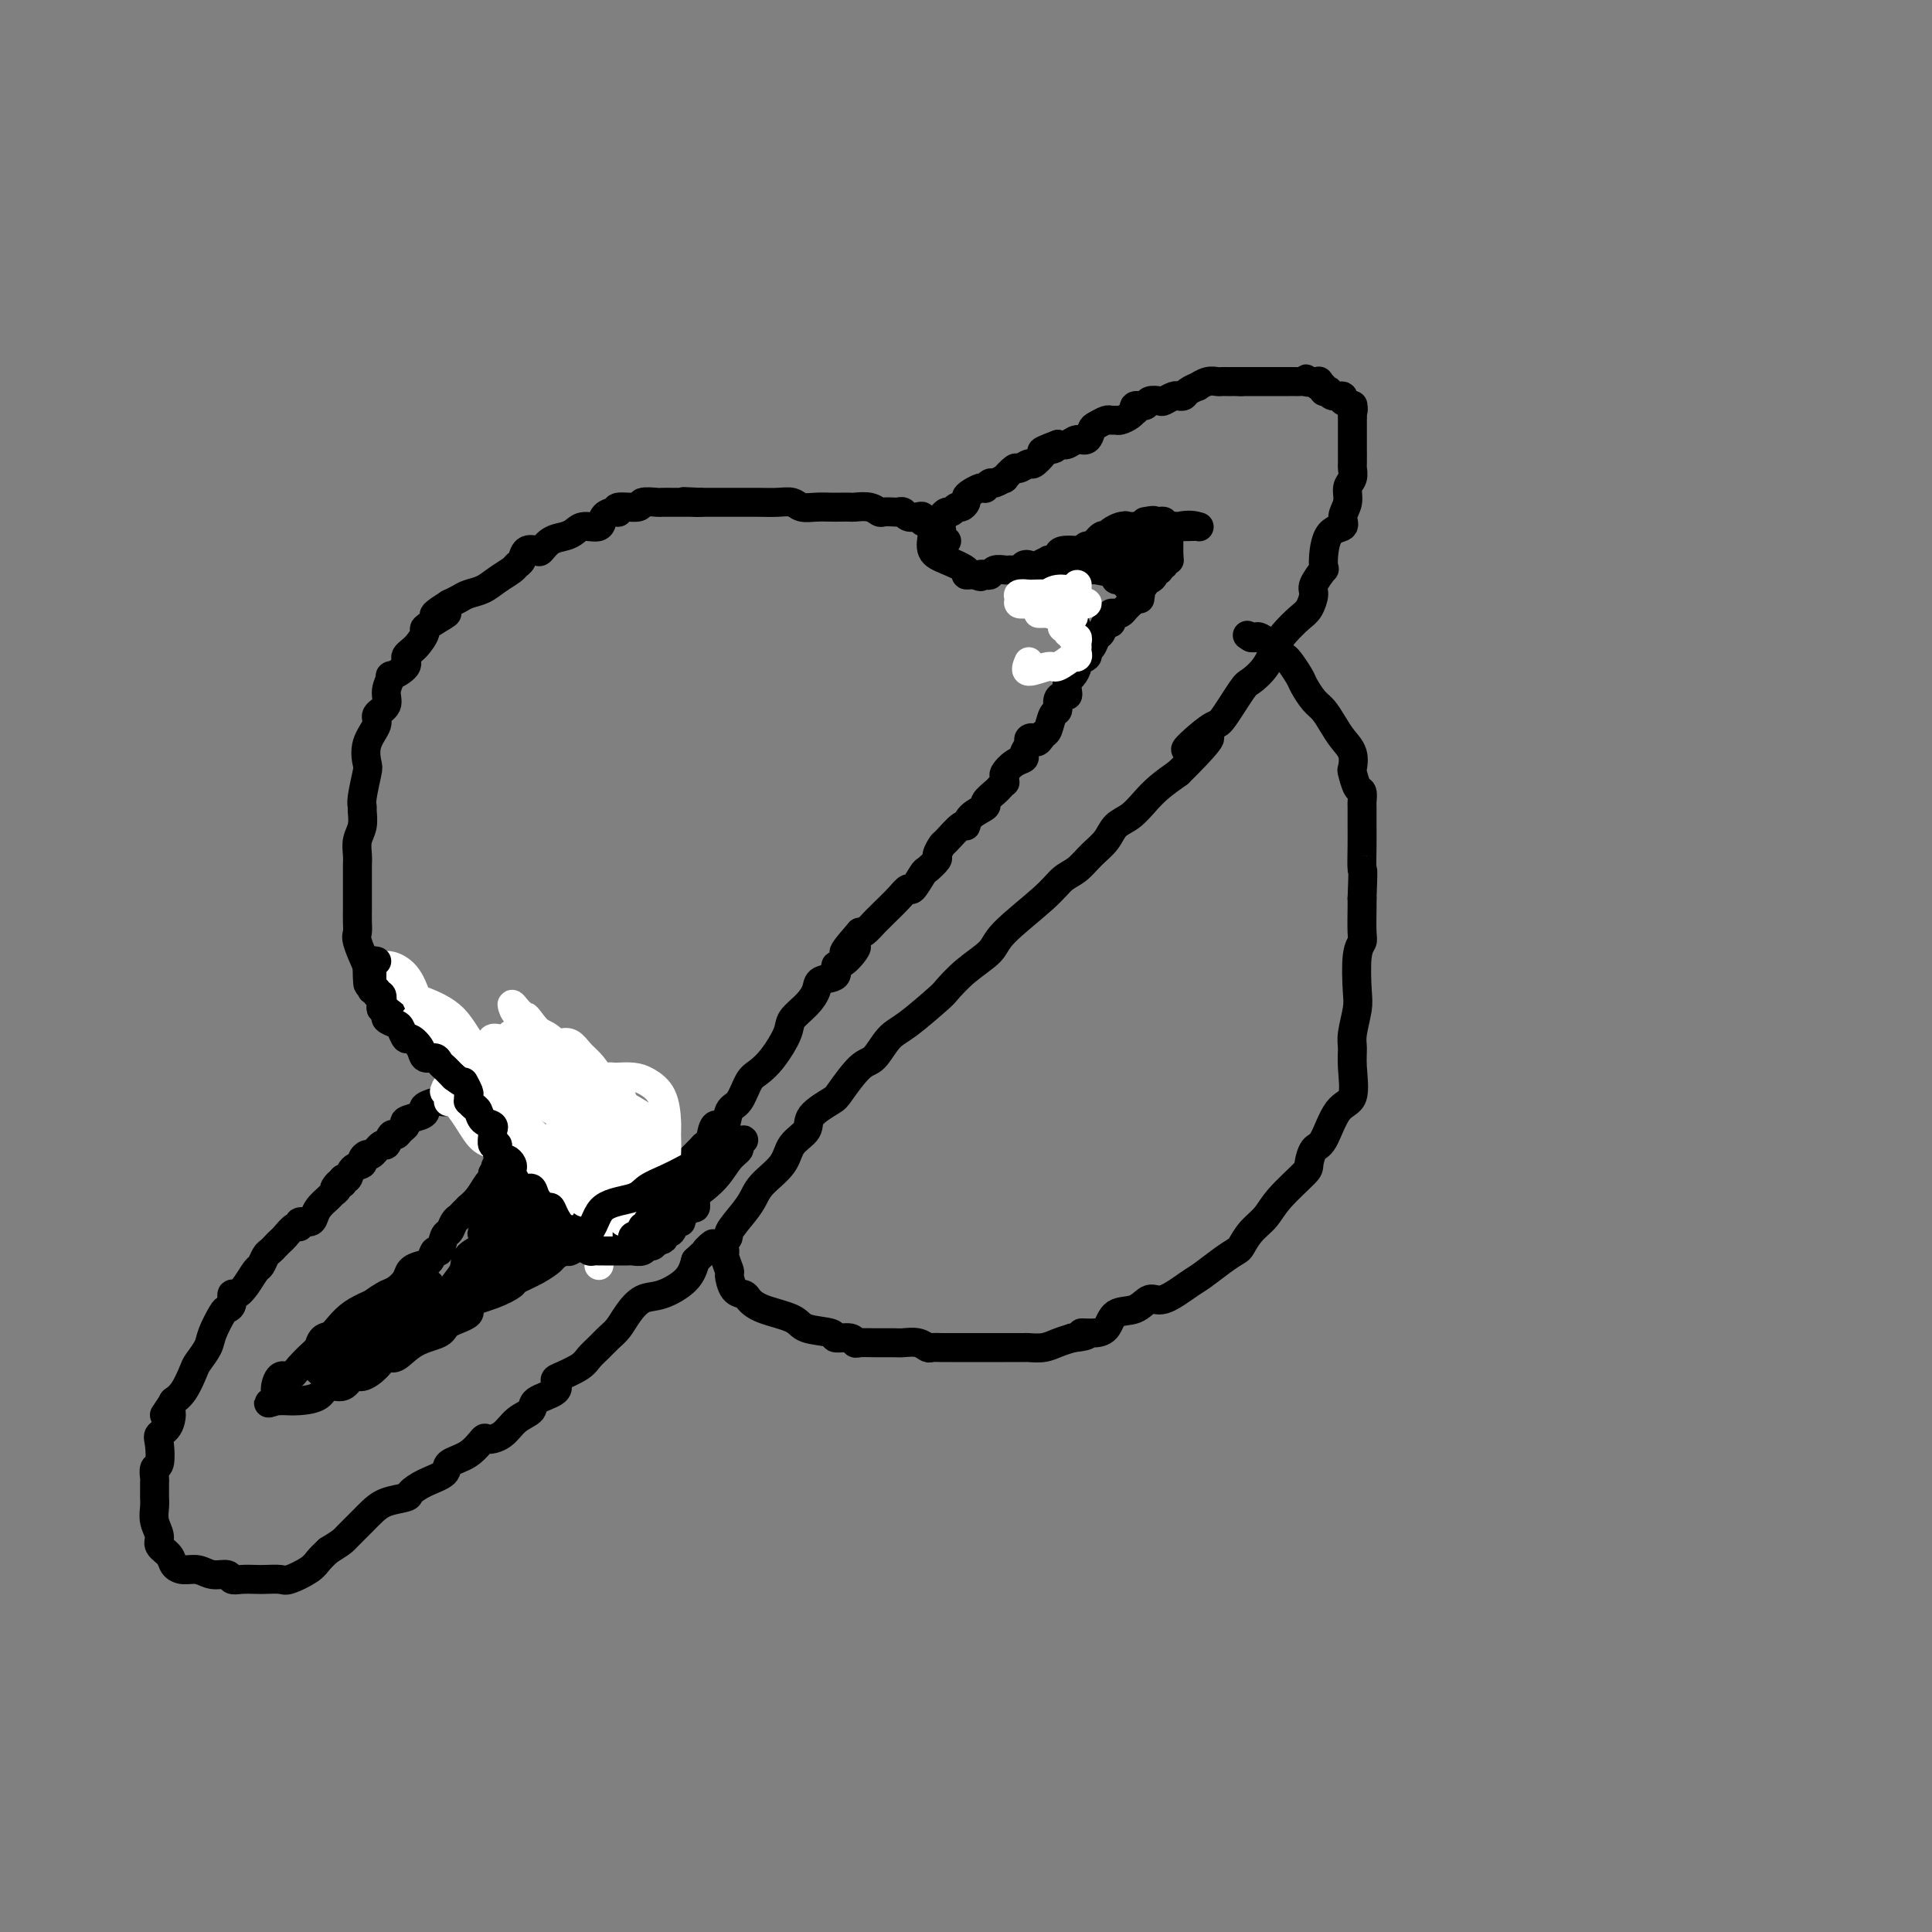<svg viewBox='0 0 400 400' version='1.1' xmlns='http://www.w3.org/2000/svg' xmlns:xlink='http://www.w3.org/1999/xlink'><rect x="0" y="0" width="400" height="400" fill="#808080" stroke="none"/><g fill='none' stroke='#000000' stroke-width='6' stroke-linecap='round' stroke-linejoin='round'><path d='M196,112c-0.439,-0.331 -0.878,-0.662 -1,-1c-0.122,-0.338 0.073,-0.683 0,-1c-0.073,-0.317 -0.414,-0.607 -1,-1c-0.586,-0.393 -1.418,-0.889 -2,-1c-0.582,-0.111 -0.915,0.163 -1,0c-0.085,-0.163 0.079,-0.762 0,-1c-0.079,-0.238 -0.401,-0.116 -1,0c-0.599,0.116 -1.474,0.227 -2,0c-0.526,-0.227 -0.704,-0.792 -1,-1c-0.296,-0.208 -0.711,-0.060 -1,0c-0.289,0.060 -0.452,0.030 -1,0c-0.548,-0.030 -1.480,-0.061 -2,0c-0.520,0.061 -0.629,0.212 -1,0c-0.371,-0.212 -1.005,-0.789 -2,-1c-0.995,-0.211 -2.352,-0.057 -3,0c-0.648,0.057 -0.586,0.016 -1,0c-0.414,-0.016 -1.303,-0.008 -2,0c-0.697,0.008 -1.200,0.016 -2,0c-0.800,-0.016 -1.897,-0.057 -3,0c-1.103,0.057 -2.214,0.211 -3,0c-0.786,-0.211 -1.248,-0.789 -2,-1c-0.752,-0.211 -1.795,-0.057 -3,0c-1.205,0.057 -2.571,0.015 -4,0c-1.429,-0.015 -2.919,-0.004 -4,0c-1.081,0.004 -1.753,0.001 -3,0c-1.247,-0.001 -3.071,-0.000 -4,0c-0.929,0.000 -0.965,0.000 -1,0'/><path d='M145,104c-6.362,-0.309 -2.267,-0.083 -1,0c1.267,0.083 -0.295,0.022 -1,0c-0.705,-0.022 -0.554,-0.006 -1,0c-0.446,0.006 -1.490,0.000 -2,0c-0.510,-0.000 -0.486,0.004 -1,0c-0.514,-0.004 -1.564,-0.016 -2,0c-0.436,0.016 -0.256,0.061 -1,0c-0.744,-0.061 -2.411,-0.227 -3,0c-0.589,0.227 -0.098,0.847 -1,1c-0.902,0.153 -3.195,-0.162 -4,0c-0.805,0.162 -0.120,0.799 0,1c0.120,0.201 -0.324,-0.034 -1,0c-0.676,0.034 -1.584,0.338 -2,1c-0.416,0.662 -0.342,1.682 -1,2c-0.658,0.318 -2.050,-0.065 -3,0c-0.950,0.065 -1.458,0.578 -2,1c-0.542,0.422 -1.119,0.752 -2,1c-0.881,0.248 -2.067,0.413 -3,1c-0.933,0.587 -1.612,1.596 -2,2c-0.388,0.404 -0.483,0.201 -1,0c-0.517,-0.201 -1.454,-0.402 -2,0c-0.546,0.402 -0.701,1.407 -1,2c-0.299,0.593 -0.741,0.775 -1,1c-0.259,0.225 -0.334,0.494 -1,1c-0.666,0.506 -1.921,1.249 -3,2c-1.079,0.751 -1.980,1.511 -3,2c-1.020,0.489 -2.159,0.709 -3,1c-0.841,0.291 -1.383,0.655 -2,1c-0.617,0.345 -1.308,0.673 -2,1'/><path d='M93,125c-5.631,3.517 -2.208,2.311 -1,2c1.208,-0.311 0.200,0.273 -1,1c-1.200,0.727 -2.591,1.598 -3,2c-0.409,0.402 0.166,0.337 0,1c-0.166,0.663 -1.073,2.056 -2,3c-0.927,0.944 -1.875,1.439 -2,2c-0.125,0.561 0.571,1.190 0,2c-0.571,0.810 -2.410,1.803 -3,2c-0.590,0.197 0.068,-0.402 0,0c-0.068,0.402 -0.863,1.804 -1,3c-0.137,1.196 0.383,2.188 0,3c-0.383,0.812 -1.671,1.446 -2,2c-0.329,0.554 0.300,1.027 0,2c-0.300,0.973 -1.530,2.446 -2,4c-0.470,1.554 -0.179,3.188 0,4c0.179,0.812 0.245,0.801 0,2c-0.245,1.199 -0.801,3.608 -1,5c-0.199,1.392 -0.039,1.766 0,2c0.039,0.234 -0.042,0.329 0,1c0.042,0.671 0.207,1.919 0,3c-0.207,1.081 -0.788,1.993 -1,3c-0.212,1.007 -0.057,2.107 0,3c0.057,0.893 0.015,1.579 0,2c-0.015,0.421 -0.004,0.578 0,1c0.004,0.422 0.002,1.111 0,2c-0.002,0.889 -0.002,1.979 0,3c0.002,1.021 0.006,1.972 0,3c-0.006,1.028 -0.022,2.131 0,3c0.022,0.869 0.083,1.503 0,2c-0.083,0.497 -0.309,0.856 0,2c0.309,1.144 1.155,3.072 2,5'/><path d='M76,200c0.114,7.246 0.397,2.361 1,1c0.603,-1.361 1.524,0.801 2,2c0.476,1.199 0.508,1.434 1,2c0.492,0.566 1.446,1.462 2,2c0.554,0.538 0.708,0.717 1,1c0.292,0.283 0.722,0.668 1,1c0.278,0.332 0.403,0.610 1,1c0.597,0.390 1.664,0.891 2,1c0.336,0.109 -0.061,-0.174 0,0c0.061,0.174 0.580,0.804 1,1c0.420,0.196 0.740,-0.040 1,0c0.260,0.040 0.460,0.358 1,1c0.540,0.642 1.421,1.607 2,2c0.579,0.393 0.856,0.214 1,0c0.144,-0.214 0.156,-0.462 1,0c0.844,0.462 2.521,1.634 3,2c0.479,0.366 -0.241,-0.075 0,0c0.241,0.075 1.441,0.664 2,1c0.559,0.336 0.476,0.419 1,1c0.524,0.581 1.656,1.661 2,2c0.344,0.339 -0.100,-0.063 0,0c0.100,0.063 0.743,0.589 1,1c0.257,0.411 0.129,0.705 0,1'/><path d='M103,223c3.940,3.560 0.292,0.958 -1,0c-1.292,-0.958 -0.226,-0.274 0,0c0.226,0.274 -0.387,0.137 -1,0'/><path d='M101,223c-0.466,0.016 -0.632,0.057 -1,0c-0.368,-0.057 -0.938,-0.212 -1,0c-0.062,0.212 0.383,0.792 0,1c-0.383,0.208 -1.594,0.043 -2,0c-0.406,-0.043 -0.007,0.035 0,0c0.007,-0.035 -0.377,-0.182 -1,0c-0.623,0.182 -1.485,0.693 -2,1c-0.515,0.307 -0.684,0.411 -1,1c-0.316,0.589 -0.779,1.663 -1,2c-0.221,0.337 -0.200,-0.065 -1,0c-0.800,0.065 -2.420,0.595 -3,1c-0.580,0.405 -0.120,0.686 0,1c0.120,0.314 -0.100,0.663 -1,1c-0.900,0.337 -2.479,0.663 -3,1c-0.521,0.337 0.015,0.687 0,1c-0.015,0.313 -0.580,0.590 -1,1c-0.420,0.410 -0.694,0.955 -1,1c-0.306,0.045 -0.645,-0.409 -1,0c-0.355,0.409 -0.726,1.682 -1,2c-0.274,0.318 -0.450,-0.318 -1,0c-0.550,0.318 -1.475,1.589 -2,2c-0.525,0.411 -0.651,-0.040 -1,0c-0.349,0.040 -0.920,0.570 -1,1c-0.080,0.430 0.332,0.759 0,1c-0.332,0.241 -1.409,0.395 -2,1c-0.591,0.605 -0.698,1.663 -1,2c-0.302,0.337 -0.801,-0.047 -1,0c-0.199,0.047 -0.100,0.523 0,1'/><path d='M71,245c-2.870,2.428 -1.546,0.499 -1,0c0.546,-0.499 0.315,0.433 0,1c-0.315,0.567 -0.713,0.769 -1,1c-0.287,0.231 -0.463,0.492 -1,1c-0.537,0.508 -1.436,1.265 -2,2c-0.564,0.735 -0.794,1.449 -1,2c-0.206,0.551 -0.388,0.939 -1,1c-0.612,0.061 -1.656,-0.205 -2,0c-0.344,0.205 0.010,0.881 0,1c-0.010,0.119 -0.384,-0.319 -1,0c-0.616,0.319 -1.474,1.394 -2,2c-0.526,0.606 -0.718,0.744 -1,1c-0.282,0.256 -0.652,0.630 -1,1c-0.348,0.370 -0.673,0.735 -1,1c-0.327,0.265 -0.654,0.429 -1,1c-0.346,0.571 -0.709,1.549 -1,2c-0.291,0.451 -0.508,0.376 -1,1c-0.492,0.624 -1.260,1.947 -2,3c-0.740,1.053 -1.454,1.838 -2,2c-0.546,0.162 -0.924,-0.298 -1,0c-0.076,0.298 0.149,1.352 0,2c-0.149,0.648 -0.674,0.888 -1,1c-0.326,0.112 -0.454,0.097 -1,1c-0.546,0.903 -1.511,2.724 -2,4c-0.489,1.276 -0.503,2.006 -1,3c-0.497,0.994 -1.479,2.253 -2,3c-0.521,0.747 -0.583,0.984 -1,2c-0.417,1.016 -1.189,2.812 -2,4c-0.811,1.188 -1.660,1.768 -2,2c-0.340,0.232 -0.170,0.116 0,0'/><path d='M36,290c-3.198,4.940 -1.693,2.291 -1,2c0.693,-0.291 0.574,1.777 0,3c-0.574,1.223 -1.604,1.603 -2,2c-0.396,0.397 -0.159,0.812 0,2c0.159,1.188 0.239,3.148 0,4c-0.239,0.852 -0.796,0.595 -1,1c-0.204,0.405 -0.054,1.473 0,2c0.054,0.527 0.013,0.514 0,1c-0.013,0.486 0.001,1.471 0,2c-0.001,0.529 -0.016,0.603 0,1c0.016,0.397 0.064,1.117 0,2c-0.064,0.883 -0.239,1.928 0,3c0.239,1.072 0.892,2.172 1,3c0.108,0.828 -0.330,1.384 0,2c0.330,0.616 1.428,1.294 2,2c0.572,0.706 0.619,1.442 1,2c0.381,0.558 1.096,0.938 2,1c0.904,0.062 1.998,-0.194 3,0c1.002,0.194 1.910,0.836 3,1c1.090,0.164 2.360,-0.152 3,0c0.640,0.152 0.651,0.772 1,1c0.349,0.228 1.036,0.063 2,0c0.964,-0.063 2.205,-0.023 3,0c0.795,0.023 1.143,0.028 2,0c0.857,-0.028 2.221,-0.090 3,0c0.779,0.090 0.972,0.334 2,0c1.028,-0.334 2.892,-1.244 4,-2c1.108,-0.756 1.459,-1.359 2,-2c0.541,-0.641 1.270,-1.321 2,-2'/><path d='M68,321c2.196,-1.350 2.685,-1.727 3,-2c0.315,-0.273 0.456,-0.444 1,-1c0.544,-0.556 1.491,-1.497 2,-2c0.509,-0.503 0.579,-0.568 1,-1c0.421,-0.432 1.192,-1.232 2,-2c0.808,-0.768 1.653,-1.504 3,-2c1.347,-0.496 3.195,-0.752 4,-1c0.805,-0.248 0.568,-0.488 1,-1c0.432,-0.512 1.535,-1.297 3,-2c1.465,-0.703 3.294,-1.323 4,-2c0.706,-0.677 0.289,-1.412 1,-2c0.711,-0.588 2.549,-1.029 4,-2c1.451,-0.971 2.516,-2.473 3,-3c0.484,-0.527 0.389,-0.081 1,0c0.611,0.081 1.930,-0.205 3,-1c1.070,-0.795 1.891,-2.101 3,-3c1.109,-0.899 2.508,-1.392 3,-2c0.492,-0.608 0.079,-1.332 1,-2c0.921,-0.668 3.177,-1.281 4,-2c0.823,-0.719 0.212,-1.543 0,-2c-0.212,-0.457 -0.027,-0.545 1,-1c1.027,-0.455 2.894,-1.276 4,-2c1.106,-0.724 1.450,-1.351 2,-2c0.550,-0.649 1.305,-1.319 2,-2c0.695,-0.681 1.332,-1.371 2,-2c0.668,-0.629 1.369,-1.196 2,-2c0.631,-0.804 1.191,-1.845 2,-3c0.809,-1.155 1.866,-2.423 3,-3c1.134,-0.577 2.344,-0.463 4,-1c1.656,-0.537 3.759,-1.725 5,-3c1.241,-1.275 1.621,-2.638 2,-4'/><path d='M144,261c6.403,-5.919 2.412,-2.716 2,-2c-0.412,0.716 2.755,-1.056 4,-2c1.245,-0.944 0.568,-1.060 1,-2c0.432,-0.940 1.973,-2.706 3,-4c1.027,-1.294 1.540,-2.117 2,-3c0.460,-0.883 0.866,-1.824 2,-3c1.134,-1.176 2.997,-2.585 4,-4c1.003,-1.415 1.145,-2.837 2,-4c0.855,-1.163 2.424,-2.067 3,-3c0.576,-0.933 0.160,-1.896 1,-3c0.840,-1.104 2.938,-2.347 4,-3c1.062,-0.653 1.089,-0.714 2,-2c0.911,-1.286 2.707,-3.798 4,-5c1.293,-1.202 2.085,-1.093 3,-2c0.915,-0.907 1.954,-2.829 3,-4c1.046,-1.171 2.098,-1.591 4,-3c1.902,-1.409 4.654,-3.808 6,-5c1.346,-1.192 1.288,-1.175 2,-2c0.712,-0.825 2.196,-2.490 4,-4c1.804,-1.510 3.928,-2.865 5,-4c1.072,-1.135 1.091,-2.050 3,-4c1.909,-1.950 5.709,-4.934 8,-7c2.291,-2.066 3.074,-3.215 4,-4c0.926,-0.785 1.994,-1.207 3,-2c1.006,-0.793 1.949,-1.959 3,-3c1.051,-1.041 2.209,-1.959 3,-3c0.791,-1.041 1.215,-2.207 2,-3c0.785,-0.793 1.932,-1.212 3,-2c1.068,-0.788 2.057,-1.943 3,-3c0.943,-1.057 1.841,-2.016 3,-3c1.159,-0.984 2.580,-1.992 4,-3'/><path d='M244,160c12.000,-11.882 4.001,-6.085 2,-5c-2.001,1.085 1.995,-2.540 4,-4c2.005,-1.460 2.018,-0.754 3,-2c0.982,-1.246 2.934,-4.444 4,-6c1.066,-1.556 1.248,-1.471 2,-2c0.752,-0.529 2.075,-1.674 3,-3c0.925,-1.326 1.454,-2.835 2,-4c0.546,-1.165 1.111,-1.987 2,-3c0.889,-1.013 2.102,-2.217 3,-3c0.898,-0.783 1.480,-1.147 2,-2c0.520,-0.853 0.977,-2.197 1,-3c0.023,-0.803 -0.389,-1.065 0,-2c0.389,-0.935 1.577,-2.543 2,-3c0.423,-0.457 0.079,0.237 0,-1c-0.079,-1.237 0.107,-4.404 1,-6c0.893,-1.596 2.492,-1.620 3,-2c0.508,-0.380 -0.074,-1.114 0,-2c0.074,-0.886 0.804,-1.923 1,-3c0.196,-1.077 -0.144,-2.194 0,-3c0.144,-0.806 0.771,-1.301 1,-2c0.229,-0.699 0.061,-1.602 0,-2c-0.061,-0.398 -0.016,-0.289 0,-1c0.016,-0.711 0.004,-2.240 0,-3c-0.004,-0.760 -0.001,-0.749 0,-1c0.001,-0.251 0.000,-0.763 0,-1c-0.000,-0.237 -0.000,-0.197 0,-1c0.000,-0.803 0.000,-2.447 0,-3c-0.000,-0.553 -0.000,-0.015 0,0c0.000,0.015 0.000,-0.492 0,-1'/><path d='M280,86c0.275,-3.736 -0.038,-1.574 0,-1c0.038,0.574 0.427,-0.438 0,-1c-0.427,-0.562 -1.668,-0.673 -2,-1c-0.332,-0.327 0.247,-0.871 0,-1c-0.247,-0.129 -1.319,0.158 -2,0c-0.681,-0.158 -0.971,-0.759 -1,-1c-0.029,-0.241 0.202,-0.121 0,0c-0.202,0.121 -0.838,0.243 -1,0c-0.162,-0.243 0.150,-0.850 0,-1c-0.150,-0.150 -0.761,0.156 -1,0c-0.239,-0.156 -0.105,-0.774 0,-1c0.105,-0.226 0.182,-0.061 0,0c-0.182,0.061 -0.623,0.017 -1,0c-0.377,-0.017 -0.688,-0.009 -1,0'/><path d='M271,79c-1.344,-1.083 -0.205,-0.290 0,0c0.205,0.290 -0.523,0.078 -1,0c-0.477,-0.078 -0.701,-0.021 -1,0c-0.299,0.021 -0.672,0.006 -1,0c-0.328,-0.006 -0.612,-0.001 -1,0c-0.388,0.001 -0.882,0.000 -1,0c-0.118,-0.000 0.138,-0.000 0,0c-0.138,0.000 -0.669,0.000 -1,0c-0.331,-0.000 -0.460,-0.000 -1,0c-0.540,0.000 -1.490,0.000 -2,0c-0.510,-0.000 -0.580,-0.000 -1,0c-0.420,0.000 -1.190,0.000 -2,0c-0.810,-0.000 -1.660,-0.000 -2,0c-0.340,0.000 -0.170,0.000 0,0'/><path d='M257,79c-2.344,0.000 -1.205,0.000 -1,0c0.205,-0.000 -0.525,-0.001 -1,0c-0.475,0.001 -0.696,0.004 -1,0c-0.304,-0.004 -0.693,-0.016 -1,0c-0.307,0.016 -0.534,0.060 -1,0c-0.466,-0.060 -1.171,-0.222 -2,0c-0.829,0.222 -1.781,0.830 -2,1c-0.219,0.170 0.296,-0.098 0,0c-0.296,0.098 -1.402,0.561 -2,1c-0.598,0.439 -0.689,0.853 -1,1c-0.311,0.147 -0.842,0.026 -1,0c-0.158,-0.026 0.056,0.045 0,0c-0.056,-0.045 -0.381,-0.204 -1,0c-0.619,0.204 -1.532,0.772 -2,1c-0.468,0.228 -0.490,0.118 -1,0c-0.510,-0.118 -1.509,-0.243 -2,0c-0.491,0.243 -0.473,0.852 -1,1c-0.527,0.148 -1.598,-0.167 -2,0c-0.402,0.167 -0.135,0.815 0,1c0.135,0.185 0.138,-0.094 0,0c-0.138,0.094 -0.417,0.560 -1,1c-0.583,0.440 -1.469,0.853 -2,1c-0.531,0.147 -0.706,0.027 -1,0c-0.294,-0.027 -0.708,0.039 -1,0c-0.292,-0.039 -0.462,-0.183 -1,0c-0.538,0.183 -1.442,0.694 -2,1c-0.558,0.306 -0.768,0.408 -1,1c-0.232,0.592 -0.485,1.674 -1,2c-0.515,0.326 -1.293,-0.105 -2,0c-0.707,0.105 -1.345,0.744 -2,1c-0.655,0.256 -1.328,0.128 -2,0'/><path d='M219,92c-6.053,2.245 -2.184,1.357 -1,1c1.184,-0.357 -0.317,-0.182 -1,0c-0.683,0.182 -0.549,0.372 -1,1c-0.451,0.628 -1.488,1.693 -2,2c-0.512,0.307 -0.500,-0.143 -1,0c-0.500,0.143 -1.514,0.880 -2,1c-0.486,0.120 -0.445,-0.375 -1,0c-0.555,0.375 -1.708,1.621 -2,2c-0.292,0.379 0.276,-0.108 0,0c-0.276,0.108 -1.397,0.813 -2,1c-0.603,0.187 -0.690,-0.143 -1,0c-0.310,0.143 -0.843,0.759 -1,1c-0.157,0.241 0.064,0.106 0,0c-0.064,-0.106 -0.412,-0.182 -1,0c-0.588,0.182 -1.414,0.622 -2,1c-0.586,0.378 -0.931,0.694 -1,1c-0.069,0.306 0.136,0.603 0,1c-0.136,0.397 -0.615,0.894 -1,1c-0.385,0.106 -0.678,-0.179 -1,0c-0.322,0.179 -0.674,0.821 -1,1c-0.326,0.179 -0.626,-0.106 -1,0c-0.374,0.106 -0.821,0.602 -1,1c-0.179,0.398 -0.089,0.699 0,1'/><path d='M195,108c-3.878,2.411 -1.575,0.437 -1,0c0.575,-0.437 -0.580,0.663 -1,1c-0.420,0.337 -0.105,-0.090 0,0c0.105,0.090 0.001,0.696 0,1c-0.001,0.304 0.100,0.306 0,1c-0.100,0.694 -0.402,2.081 0,3c0.402,0.919 1.508,1.371 3,2c1.492,0.629 3.369,1.437 4,2c0.631,0.563 0.016,0.882 0,1c-0.016,0.118 0.567,0.034 1,0c0.433,-0.034 0.717,-0.017 1,0'/><path d='M202,119c1.572,0.778 1.002,0.223 1,0c-0.002,-0.223 0.563,-0.112 1,0c0.437,0.112 0.747,0.226 1,0c0.253,-0.226 0.448,-0.793 1,-1c0.552,-0.207 1.460,-0.055 2,0c0.540,0.055 0.710,0.012 1,0c0.290,-0.012 0.698,0.007 1,0c0.302,-0.007 0.497,-0.041 1,0c0.503,0.041 1.315,0.155 2,0c0.685,-0.155 1.245,-0.580 2,-1c0.755,-0.420 1.706,-0.834 2,-1c0.294,-0.166 -0.068,-0.083 0,0c0.068,0.083 0.567,0.167 1,0c0.433,-0.167 0.799,-0.585 1,-1c0.201,-0.415 0.238,-0.827 1,-1c0.762,-0.173 2.249,-0.107 3,0c0.751,0.107 0.765,0.254 1,0c0.235,-0.254 0.692,-0.908 1,-1c0.308,-0.092 0.468,0.378 1,0c0.532,-0.378 1.437,-1.604 2,-2c0.563,-0.396 0.786,0.037 1,0c0.214,-0.037 0.421,-0.546 1,-1c0.579,-0.454 1.531,-0.854 2,-1c0.469,-0.146 0.456,-0.039 1,0c0.544,0.039 1.647,0.011 2,0c0.353,-0.011 -0.042,-0.003 0,0c0.042,0.003 0.521,0.002 1,0'/><path d='M236,109c5.437,-1.773 2.030,-1.207 1,-1c-1.030,0.207 0.316,0.054 1,0c0.684,-0.054 0.704,-0.011 1,0c0.296,0.011 0.868,-0.012 1,0c0.132,0.012 -0.175,0.059 0,0c0.175,-0.059 0.831,-0.223 1,0c0.169,0.223 -0.151,0.833 0,1c0.151,0.167 0.773,-0.110 1,0c0.227,0.110 0.061,0.608 0,1c-0.061,0.392 -0.016,0.679 0,1c0.016,0.321 0.004,0.677 0,1c-0.004,0.323 -0.001,0.612 0,1c0.001,0.388 0.000,0.874 0,1c-0.000,0.126 -0.000,-0.107 0,0c0.000,0.107 0.000,0.553 0,1'/><path d='M242,115c0.060,1.167 0.208,1.083 0,1c-0.208,-0.083 -0.774,-0.167 -1,0c-0.226,0.167 -0.113,0.583 0,1'/><path d='M241,117c-0.382,0.248 -0.838,-0.130 -1,0c-0.162,0.130 -0.028,0.770 0,1c0.028,0.230 -0.048,0.052 0,0c0.048,-0.052 0.219,0.024 0,0c-0.219,-0.024 -0.828,-0.147 -1,0c-0.172,0.147 0.094,0.564 0,1c-0.094,0.436 -0.547,0.891 -1,1c-0.453,0.109 -0.905,-0.128 -1,0c-0.095,0.128 0.167,0.622 0,1c-0.167,0.378 -0.763,0.640 -1,1c-0.237,0.360 -0.115,0.818 0,1c0.115,0.182 0.223,0.087 0,0c-0.223,-0.087 -0.778,-0.168 -1,0c-0.222,0.168 -0.111,0.584 0,1'/><path d='M235,124c-0.881,1.034 -0.082,0.119 0,0c0.082,-0.119 -0.553,0.556 -1,1c-0.447,0.444 -0.707,0.655 -1,1c-0.293,0.345 -0.618,0.824 -1,1c-0.382,0.176 -0.821,0.050 -1,0c-0.179,-0.050 -0.100,-0.023 0,0c0.100,0.023 0.220,0.043 0,0c-0.220,-0.043 -0.780,-0.148 -1,0c-0.220,0.148 -0.101,0.549 0,1c0.101,0.451 0.182,0.951 0,1c-0.182,0.049 -0.627,-0.352 -1,0c-0.373,0.352 -0.672,1.456 -1,2c-0.328,0.544 -0.684,0.527 -1,1c-0.316,0.473 -0.592,1.435 -1,2c-0.408,0.565 -0.949,0.733 -1,1c-0.051,0.267 0.389,0.634 0,1c-0.389,0.366 -1.607,0.732 -2,1c-0.393,0.268 0.039,0.440 0,1c-0.039,0.560 -0.549,1.509 -1,2c-0.451,0.491 -0.843,0.526 -1,1c-0.157,0.474 -0.080,1.388 0,2c0.080,0.612 0.162,0.921 0,1c-0.162,0.079 -0.568,-0.074 -1,0c-0.432,0.074 -0.889,0.373 -1,1c-0.111,0.627 0.125,1.580 0,2c-0.125,0.420 -0.611,0.305 -1,1c-0.389,0.695 -0.683,2.198 -1,3c-0.317,0.802 -0.659,0.901 -1,1'/><path d='M216,152c-1.470,2.556 -1.646,1.444 -2,1c-0.354,-0.444 -0.885,-0.222 -1,0c-0.115,0.222 0.186,0.445 0,1c-0.186,0.555 -0.859,1.444 -1,2c-0.141,0.556 0.249,0.780 0,1c-0.249,0.220 -1.138,0.436 -2,1c-0.862,0.564 -1.699,1.475 -2,2c-0.301,0.525 -0.068,0.664 0,1c0.068,0.336 -0.028,0.867 0,1c0.028,0.133 0.182,-0.134 0,0c-0.182,0.134 -0.700,0.668 -1,1c-0.300,0.332 -0.381,0.461 -1,1c-0.619,0.539 -1.774,1.486 -2,2c-0.226,0.514 0.479,0.593 0,1c-0.479,0.407 -2.141,1.140 -3,2c-0.859,0.860 -0.914,1.845 -1,2c-0.086,0.155 -0.203,-0.521 -1,0c-0.797,0.521 -2.273,2.238 -3,3c-0.727,0.762 -0.704,0.569 -1,1c-0.296,0.431 -0.909,1.486 -1,2c-0.091,0.514 0.341,0.486 0,1c-0.341,0.514 -1.455,1.568 -2,2c-0.545,0.432 -0.521,0.242 -1,1c-0.479,0.758 -1.463,2.466 -2,3c-0.537,0.534 -0.629,-0.104 -1,0c-0.371,0.104 -1.020,0.949 -2,2c-0.980,1.051 -2.290,2.306 -3,3c-0.710,0.694 -0.819,0.825 -1,1c-0.181,0.175 -0.433,0.393 -1,1c-0.567,0.607 -1.448,1.602 -2,2c-0.552,0.398 -0.776,0.199 -1,0'/><path d='M178,193c-6.020,6.848 -2.068,3.470 -1,3c1.068,-0.470 -0.746,1.970 -2,3c-1.254,1.030 -1.948,0.649 -2,1c-0.052,0.351 0.539,1.434 0,2c-0.539,0.566 -2.209,0.614 -3,1c-0.791,0.386 -0.704,1.111 -1,2c-0.296,0.889 -0.975,1.944 -2,3c-1.025,1.056 -2.396,2.115 -3,3c-0.604,0.885 -0.441,1.596 -1,3c-0.559,1.404 -1.842,3.501 -3,5c-1.158,1.499 -2.193,2.400 -3,3c-0.807,0.600 -1.386,0.900 -2,2c-0.614,1.100 -1.264,2.999 -2,4c-0.736,1.001 -1.560,1.105 -2,2c-0.440,0.895 -0.498,2.582 -1,3c-0.502,0.418 -1.448,-0.431 -2,0c-0.552,0.431 -0.711,2.143 -1,3c-0.289,0.857 -0.709,0.859 -1,1c-0.291,0.141 -0.452,0.422 -1,1c-0.548,0.578 -1.483,1.455 -2,2c-0.517,0.545 -0.615,0.760 -1,1c-0.385,0.240 -1.057,0.505 -2,1c-0.943,0.495 -2.159,1.218 -3,2c-0.841,0.782 -1.308,1.622 -2,2c-0.692,0.378 -1.608,0.295 -2,1c-0.392,0.705 -0.261,2.198 -1,3c-0.739,0.802 -2.350,0.914 -3,1c-0.650,0.086 -0.339,0.147 -1,1c-0.661,0.853 -2.293,2.499 -3,3c-0.707,0.501 -0.488,-0.143 -1,0c-0.512,0.143 -1.756,1.071 -3,2'/><path d='M121,257c-4.992,3.828 -2.970,1.397 -3,1c-0.030,-0.397 -2.110,1.241 -3,2c-0.890,0.759 -0.588,0.640 -1,1c-0.412,0.360 -1.538,1.199 -3,2c-1.462,0.801 -3.260,1.566 -4,2c-0.740,0.434 -0.423,0.539 -1,1c-0.577,0.461 -2.049,1.279 -4,2c-1.951,0.721 -4.380,1.346 -5,2c-0.620,0.654 0.570,1.336 0,2c-0.570,0.664 -2.901,1.311 -4,2c-1.099,0.689 -0.965,1.419 -2,2c-1.035,0.581 -3.240,1.011 -5,2c-1.760,0.989 -3.077,2.536 -4,3c-0.923,0.464 -1.454,-0.155 -2,0c-0.546,0.155 -1.109,1.083 -2,2c-0.891,0.917 -2.110,1.821 -3,2c-0.890,0.179 -1.452,-0.369 -2,0c-0.548,0.369 -1.082,1.654 -2,2c-0.918,0.346 -2.221,-0.247 -3,0c-0.779,0.247 -1.035,1.334 -2,2c-0.965,0.666 -2.640,0.910 -4,1c-1.360,0.090 -2.405,0.024 -3,0c-0.595,-0.024 -0.742,-0.007 -1,0c-0.258,0.007 -0.629,0.003 -1,0'/><path d='M57,290c-2.776,0.845 -0.715,0.456 0,0c0.715,-0.456 0.083,-0.981 0,-2c-0.083,-1.019 0.383,-2.534 1,-3c0.617,-0.466 1.386,0.117 2,0c0.614,-0.117 1.072,-0.934 2,-2c0.928,-1.066 2.326,-2.383 3,-3c0.674,-0.617 0.625,-0.536 1,-1c0.375,-0.464 1.173,-1.475 2,-2c0.827,-0.525 1.681,-0.564 2,-1c0.319,-0.436 0.101,-1.268 1,-2c0.899,-0.732 2.913,-1.365 4,-2c1.087,-0.635 1.246,-1.273 2,-2c0.754,-0.727 2.103,-1.543 3,-2c0.897,-0.457 1.343,-0.555 2,-1c0.657,-0.445 1.524,-1.238 2,-2c0.476,-0.762 0.561,-1.494 1,-2c0.439,-0.506 1.231,-0.787 2,-1c0.769,-0.213 1.516,-0.356 2,-1c0.484,-0.644 0.707,-1.787 1,-2c0.293,-0.213 0.656,0.504 1,0c0.344,-0.504 0.669,-2.229 1,-3c0.331,-0.771 0.667,-0.589 1,-1c0.333,-0.411 0.662,-1.415 1,-2c0.338,-0.585 0.685,-0.750 1,-1c0.315,-0.250 0.599,-0.585 1,-1c0.401,-0.415 0.920,-0.909 1,-1c0.080,-0.091 -0.280,0.221 0,0c0.280,-0.221 1.199,-0.977 2,-2c0.801,-1.023 1.485,-2.314 2,-3c0.515,-0.686 0.861,-0.767 1,-1c0.139,-0.233 0.069,-0.616 0,-1'/><path d='M102,243c3.045,-3.566 1.657,-1.482 1,-1c-0.657,0.482 -0.582,-0.639 0,-1c0.582,-0.361 1.673,0.039 2,0c0.327,-0.039 -0.109,-0.518 0,-1c0.109,-0.482 0.764,-0.966 1,-1c0.236,-0.034 0.052,0.383 0,0c-0.052,-0.383 0.026,-1.567 0,-2c-0.026,-0.433 -0.157,-0.115 0,0c0.157,0.115 0.602,0.027 1,0c0.398,-0.027 0.750,0.007 1,0c0.250,-0.007 0.397,-0.053 1,0c0.603,0.053 1.662,0.207 2,0c0.338,-0.207 -0.046,-0.773 0,-1c0.046,-0.227 0.523,-0.113 1,0'/><path d='M112,236c1.321,-0.155 1.623,-0.041 2,0c0.377,0.041 0.828,0.011 1,0c0.172,-0.011 0.066,-0.003 0,0c-0.066,0.003 -0.092,0.001 1,0c1.092,-0.001 3.301,-0.001 5,0c1.699,0.001 2.889,0.004 4,0c1.111,-0.004 2.144,-0.016 3,0c0.856,0.016 1.534,0.061 2,0c0.466,-0.061 0.720,-0.228 1,0c0.280,0.228 0.586,0.851 1,1c0.414,0.149 0.936,-0.177 1,0c0.064,0.177 -0.329,0.855 0,1c0.329,0.145 1.380,-0.244 2,0c0.620,0.244 0.810,1.122 1,2'/><path d='M136,240c1.003,0.639 1.012,0.235 1,0c-0.012,-0.235 -0.044,-0.302 0,0c0.044,0.302 0.162,0.973 0,1c-0.162,0.027 -0.606,-0.590 -1,-1c-0.394,-0.410 -0.739,-0.613 -1,-1c-0.261,-0.387 -0.437,-0.957 -1,-2c-0.563,-1.043 -1.512,-2.559 -2,-3c-0.488,-0.441 -0.516,0.192 -1,0c-0.484,-0.192 -1.424,-1.208 -2,-2c-0.576,-0.792 -0.787,-1.358 -1,-2c-0.213,-0.642 -0.429,-1.358 -1,-2c-0.571,-0.642 -1.498,-1.208 -2,-2c-0.502,-0.792 -0.578,-1.810 -1,-2c-0.422,-0.190 -1.191,0.449 -2,0c-0.809,-0.449 -1.660,-1.985 -2,-3c-0.340,-1.015 -0.170,-1.507 0,-2'/><path d='M120,219c-2.636,-3.266 -1.227,-0.932 -1,0c0.227,0.932 -0.727,0.460 -1,0c-0.273,-0.460 0.134,-0.908 0,-1c-0.134,-0.092 -0.811,0.172 -1,0c-0.189,-0.172 0.109,-0.781 0,-1c-0.109,-0.219 -0.624,-0.048 -1,0c-0.376,0.048 -0.613,-0.026 -1,0c-0.387,0.026 -0.925,0.150 -1,0c-0.075,-0.150 0.313,-0.576 0,-1c-0.313,-0.424 -1.327,-0.846 -2,-1c-0.673,-0.154 -1.006,-0.041 -1,0c0.006,0.041 0.351,0.011 0,0c-0.351,-0.011 -1.399,-0.003 -2,0c-0.601,0.003 -0.754,-0.000 -1,0c-0.246,0.000 -0.585,0.005 -1,0c-0.415,-0.005 -0.907,-0.018 -1,0c-0.093,0.018 0.212,0.067 0,0c-0.212,-0.067 -0.942,-0.249 -1,0c-0.058,0.249 0.555,0.928 1,2c0.445,1.072 0.723,2.536 1,4'/><path d='M107,221c1.417,2.112 4.460,4.393 6,6c1.540,1.607 1.579,2.540 2,3c0.421,0.460 1.225,0.447 2,1c0.775,0.553 1.521,1.671 2,2c0.479,0.329 0.691,-0.133 1,0c0.309,0.133 0.715,0.860 1,1c0.285,0.140 0.451,-0.306 1,0c0.549,0.306 1.482,1.364 2,2c0.518,0.636 0.621,0.851 1,1c0.379,0.149 1.035,0.234 1,0c-0.035,-0.234 -0.762,-0.787 -1,-1c-0.238,-0.213 0.011,-0.087 -1,-1c-1.011,-0.913 -3.284,-2.865 -6,-5c-2.716,-2.135 -5.877,-4.453 -8,-6c-2.123,-1.547 -3.208,-2.322 -4,-3c-0.792,-0.678 -1.290,-1.260 -2,-2c-0.710,-0.740 -1.631,-1.640 -2,-2c-0.369,-0.360 -0.184,-0.180 0,0'/><path d='M212,118c-0.119,-0.401 -0.238,-0.802 0,-1c0.238,-0.198 0.834,-0.193 1,0c0.166,0.193 -0.096,0.573 0,1c0.096,0.427 0.552,0.902 1,1c0.448,0.098 0.890,-0.181 1,0c0.110,0.181 -0.110,0.823 0,1c0.110,0.177 0.550,-0.110 1,0c0.450,0.110 0.909,0.617 1,1c0.091,0.383 -0.187,0.640 0,1c0.187,0.360 0.838,0.821 1,1c0.162,0.179 -0.164,0.076 0,0c0.164,-0.076 0.819,-0.126 1,0c0.181,0.126 -0.110,0.428 0,1c0.110,0.572 0.622,1.414 1,2c0.378,0.586 0.623,0.918 1,1c0.377,0.082 0.886,-0.084 1,0c0.114,0.084 -0.165,0.417 0,1c0.165,0.583 0.776,1.414 1,2c0.224,0.586 0.060,0.927 0,1c-0.060,0.073 -0.017,-0.122 0,0c0.017,0.122 0.009,0.561 0,1'/><path d='M223,132c1.833,2.333 0.917,1.167 0,0'/><path d='M148,259c0.877,-0.024 1.753,-0.049 2,0c0.247,0.049 -0.137,0.170 0,1c0.137,0.830 0.795,2.368 1,3c0.205,0.632 -0.045,0.357 0,1c0.045,0.643 0.383,2.202 1,3c0.617,0.798 1.513,0.833 2,1c0.487,0.167 0.566,0.464 1,1c0.434,0.536 1.224,1.310 3,2c1.776,0.690 4.539,1.294 6,2c1.461,0.706 1.621,1.513 3,2c1.379,0.487 3.979,0.652 5,1c1.021,0.348 0.463,0.878 1,1c0.537,0.122 2.168,-0.163 3,0c0.832,0.163 0.865,0.776 1,1c0.135,0.224 0.371,0.059 1,0c0.629,-0.059 1.650,-0.012 3,0c1.350,0.012 3.029,-0.011 4,0c0.971,0.011 1.233,0.055 2,0c0.767,-0.055 2.039,-0.211 3,0c0.961,0.211 1.612,0.789 2,1c0.388,0.211 0.515,0.057 1,0c0.485,-0.057 1.328,-0.015 2,0c0.672,0.015 1.172,0.004 2,0c0.828,-0.004 1.982,-0.000 4,0c2.018,0.000 4.900,-0.003 7,0c2.100,0.003 3.419,0.012 4,0c0.581,-0.012 0.424,-0.044 1,0c0.576,0.044 1.886,0.166 3,0c1.114,-0.166 2.033,-0.619 3,-1c0.967,-0.381 1.984,-0.691 3,-1'/><path d='M222,277c4.862,-0.540 2.517,-0.888 2,-1c-0.517,-0.112 0.795,0.014 2,0c1.205,-0.014 2.301,-0.169 3,-1c0.699,-0.831 0.999,-2.338 2,-3c1.001,-0.662 2.703,-0.480 4,-1c1.297,-0.520 2.188,-1.742 3,-2c0.812,-0.258 1.545,0.449 3,0c1.455,-0.449 3.632,-2.055 5,-3c1.368,-0.945 1.927,-1.229 3,-2c1.073,-0.771 2.661,-2.029 4,-3c1.339,-0.971 2.428,-1.654 3,-2c0.572,-0.346 0.626,-0.355 1,-1c0.374,-0.645 1.066,-1.925 2,-3c0.934,-1.075 2.109,-1.945 3,-3c0.891,-1.055 1.498,-2.295 3,-4c1.502,-1.705 3.899,-3.875 5,-5c1.101,-1.125 0.905,-1.204 1,-2c0.095,-0.796 0.481,-2.309 1,-3c0.519,-0.691 1.173,-0.559 2,-2c0.827,-1.441 1.828,-4.456 3,-6c1.172,-1.544 2.514,-1.617 3,-3c0.486,-1.383 0.116,-4.074 0,-6c-0.116,-1.926 0.020,-3.086 0,-4c-0.020,-0.914 -0.198,-1.583 0,-3c0.198,-1.417 0.771,-3.584 1,-5c0.229,-1.416 0.114,-2.081 0,-4c-0.114,-1.919 -0.227,-5.092 0,-7c0.227,-1.908 0.793,-2.553 1,-3c0.207,-0.447 0.056,-0.697 0,-2c-0.056,-1.303 -0.016,-3.658 0,-5c0.016,-1.342 0.008,-1.671 0,-2'/><path d='M282,186c0.309,-7.446 0.083,-5.563 0,-6c-0.083,-0.437 -0.021,-3.196 0,-5c0.021,-1.804 0.003,-2.652 0,-4c-0.003,-1.348 0.010,-3.195 0,-4c-0.010,-0.805 -0.041,-0.567 0,-1c0.041,-0.433 0.156,-1.536 0,-2c-0.156,-0.464 -0.584,-0.287 -1,-1c-0.416,-0.713 -0.821,-2.315 -1,-3c-0.179,-0.685 -0.131,-0.453 0,-1c0.131,-0.547 0.345,-1.875 0,-3c-0.345,-1.125 -1.248,-2.049 -2,-3c-0.752,-0.951 -1.352,-1.930 -2,-3c-0.648,-1.070 -1.343,-2.231 -2,-3c-0.657,-0.769 -1.275,-1.148 -2,-2c-0.725,-0.852 -1.557,-2.179 -2,-3c-0.443,-0.821 -0.498,-1.136 -1,-2c-0.502,-0.864 -1.451,-2.278 -2,-3c-0.549,-0.722 -0.696,-0.754 -1,-1c-0.304,-0.246 -0.764,-0.707 -1,-1c-0.236,-0.293 -0.249,-0.419 -1,-1c-0.751,-0.581 -2.241,-1.618 -3,-2c-0.759,-0.382 -0.788,-0.109 -1,0c-0.212,0.109 -0.606,0.055 -1,0'/><path d='M259,132c-1.333,-0.833 -0.667,-0.417 0,0'/><path d='M220,118c0.746,-0.000 1.492,-0.001 2,0c0.508,0.001 0.778,0.003 1,0c0.222,-0.003 0.395,-0.011 1,0c0.605,0.011 1.643,0.041 2,0c0.357,-0.041 0.032,-0.151 1,0c0.968,0.151 3.229,0.565 4,1c0.771,0.435 0.053,0.891 0,1c-0.053,0.109 0.559,-0.130 1,0c0.441,0.130 0.711,0.628 1,1c0.289,0.372 0.597,0.619 1,1c0.403,0.381 0.902,0.896 1,1c0.098,0.104 -0.204,-0.203 0,0c0.204,0.203 0.916,0.915 1,1c0.084,0.085 -0.458,-0.458 -1,-1'/><path d='M235,123c0.619,0.732 0.166,0.561 0,0c-0.166,-0.561 -0.044,-1.512 0,-2c0.044,-0.488 0.012,-0.512 0,-1c-0.012,-0.488 -0.004,-1.440 0,-2c0.004,-0.560 0.003,-0.729 0,-1c-0.003,-0.271 -0.006,-0.644 0,-1c0.006,-0.356 0.023,-0.694 0,-1c-0.023,-0.306 -0.087,-0.579 0,-1c0.087,-0.421 0.323,-0.988 2,-2c1.677,-1.012 4.795,-2.467 7,-3c2.205,-0.533 3.498,-0.144 4,0c0.502,0.144 0.214,0.043 0,0c-0.214,-0.043 -0.353,-0.026 -1,0c-0.647,0.026 -1.802,0.062 -3,0c-1.198,-0.062 -2.440,-0.222 -3,0c-0.560,0.222 -0.437,0.828 -1,1c-0.563,0.172 -1.811,-0.088 -3,0c-1.189,0.088 -2.320,0.524 -3,1c-0.680,0.476 -0.909,0.993 -1,1c-0.091,0.007 -0.046,-0.497 0,-1'/><path d='M233,111c-2.320,0.146 -0.622,-0.490 0,-1c0.622,-0.510 0.166,-0.893 0,-1c-0.166,-0.107 -0.042,0.061 0,0c0.042,-0.061 0.001,-0.352 0,0c-0.001,0.352 0.038,1.348 0,2c-0.038,0.652 -0.153,0.959 0,1c0.153,0.041 0.575,-0.185 1,0c0.425,0.185 0.853,0.782 1,1c0.147,0.218 0.011,0.057 0,0c-0.011,-0.057 0.102,-0.011 0,0c-0.102,0.011 -0.420,-0.012 -1,0c-0.580,0.012 -1.423,0.059 -2,0c-0.577,-0.059 -0.887,-0.226 -1,0c-0.113,0.226 -0.030,0.844 0,1c0.030,0.156 0.008,-0.150 0,0c-0.008,0.150 -0.002,0.757 0,1c0.002,0.243 0.001,0.121 0,0'/><path d='M231,115c-0.798,0.310 -0.792,0.086 -1,0c-0.208,-0.086 -0.631,-0.034 -1,0c-0.369,0.034 -0.684,0.051 -1,0c-0.316,-0.051 -0.635,-0.171 -1,0c-0.365,0.171 -0.778,0.634 0,1c0.778,0.366 2.748,0.637 4,1c1.252,0.363 1.786,0.818 2,1c0.214,0.182 0.107,0.091 0,0'/><path d='M96,267c-0.860,0.079 -1.720,0.157 -2,0c-0.280,-0.157 0.021,-0.551 -1,0c-1.021,0.551 -3.362,2.046 -5,3c-1.638,0.954 -2.573,1.365 -4,2c-1.427,0.635 -3.346,1.492 -4,2c-0.654,0.508 -0.043,0.666 0,1c0.043,0.334 -0.482,0.843 -1,1c-0.518,0.157 -1.029,-0.040 -1,0c0.029,0.040 0.599,0.316 1,0c0.401,-0.316 0.633,-1.223 1,-2c0.367,-0.777 0.868,-1.425 2,-2c1.132,-0.575 2.894,-1.078 4,-2c1.106,-0.922 1.556,-2.263 2,-3c0.444,-0.737 0.883,-0.868 1,-1c0.117,-0.132 -0.088,-0.263 -1,0c-0.912,0.263 -2.532,0.921 -4,2c-1.468,1.079 -2.785,2.578 -5,4c-2.215,1.422 -5.327,2.768 -7,4c-1.673,1.232 -1.907,2.352 -2,3c-0.093,0.648 -0.047,0.824 0,1'/><path d='M70,280c-2.228,2.117 -0.797,1.411 0,1c0.797,-0.411 0.962,-0.527 1,-1c0.038,-0.473 -0.050,-1.304 1,-2c1.050,-0.696 3.239,-1.256 5,-3c1.761,-1.744 3.094,-4.670 4,-6c0.906,-1.330 1.386,-1.064 1,-1c-0.386,0.064 -1.637,-0.075 -2,0c-0.363,0.075 0.162,0.365 -1,1c-1.162,0.635 -4.010,1.614 -6,3c-1.990,1.386 -3.122,3.179 -4,4c-0.878,0.821 -1.503,0.670 -2,1c-0.497,0.330 -0.867,1.140 -1,2c-0.133,0.860 -0.028,1.772 0,2c0.028,0.228 -0.019,-0.226 0,0c0.019,0.226 0.106,1.131 0,2c-0.106,0.869 -0.405,1.700 3,0c3.405,-1.700 10.513,-5.933 14,-8c3.487,-2.067 3.354,-1.967 5,-3c1.646,-1.033 5.072,-3.198 7,-4c1.928,-0.802 2.359,-0.243 3,-1c0.641,-0.757 1.491,-2.832 2,-4c0.509,-1.168 0.675,-1.430 1,-2c0.325,-0.570 0.807,-1.449 1,-2c0.193,-0.551 0.096,-0.776 0,-1'/><path d='M102,258c0.617,-1.370 0.158,-0.294 0,0c-0.158,0.294 -0.015,-0.194 -1,0c-0.985,0.194 -3.100,1.071 -4,2c-0.900,0.929 -0.587,1.910 -1,3c-0.413,1.090 -1.553,2.290 -2,3c-0.447,0.710 -0.203,0.931 0,1c0.203,0.069 0.363,-0.016 1,0c0.637,0.016 1.750,0.131 3,0c1.250,-0.131 2.636,-0.507 5,-2c2.364,-1.493 5.705,-4.101 8,-6c2.295,-1.899 3.543,-3.087 4,-4c0.457,-0.913 0.123,-1.551 0,-2c-0.123,-0.449 -0.035,-0.708 0,-1c0.035,-0.292 0.017,-0.615 0,-1c-0.017,-0.385 -0.035,-0.831 0,-1c0.035,-0.169 0.121,-0.061 -1,0c-1.121,0.061 -3.449,0.076 -5,1c-1.551,0.924 -2.326,2.758 -3,4c-0.674,1.242 -1.246,1.892 -2,3c-0.754,1.108 -1.691,2.672 -2,3c-0.309,0.328 0.010,-0.582 1,-1c0.990,-0.418 2.651,-0.343 4,-1c1.349,-0.657 2.385,-2.045 3,-3c0.615,-0.955 0.807,-1.478 1,-2'/><path d='M111,254c1.391,-1.957 0.368,-3.350 0,-4c-0.368,-0.650 -0.082,-0.556 0,-1c0.082,-0.444 -0.039,-1.425 0,-2c0.039,-0.575 0.239,-0.743 0,-1c-0.239,-0.257 -0.915,-0.604 -2,-1c-1.085,-0.396 -2.577,-0.843 -3,-1c-0.423,-0.157 0.225,-0.024 0,0c-0.225,0.024 -1.321,-0.060 -2,0c-0.679,0.060 -0.939,0.264 -1,1c-0.061,0.736 0.077,2.005 0,4c-0.077,1.995 -0.369,4.716 0,6c0.369,1.284 1.399,1.131 2,1c0.601,-0.131 0.774,-0.239 1,0c0.226,0.239 0.505,0.824 1,1c0.495,0.176 1.205,-0.059 2,0c0.795,0.059 1.675,0.411 2,0c0.325,-0.411 0.095,-1.586 0,-2c-0.095,-0.414 -0.054,-0.068 0,-1c0.054,-0.932 0.120,-3.141 0,-4c-0.120,-0.859 -0.425,-0.368 -1,-1c-0.575,-0.632 -1.421,-2.388 -2,-3c-0.579,-0.612 -0.891,-0.080 -1,0c-0.109,0.080 -0.013,-0.291 0,0c0.013,0.291 -0.056,1.243 0,2c0.056,0.757 0.236,1.319 1,2c0.764,0.681 2.112,1.482 3,2c0.888,0.518 1.316,0.755 2,1c0.684,0.245 1.624,0.499 2,0c0.376,-0.499 0.188,-1.749 0,-3'/><path d='M115,250c-0.050,-0.588 -0.175,-0.559 0,-1c0.175,-0.441 0.651,-1.351 -1,-3c-1.651,-1.649 -5.429,-4.036 -7,-5c-1.571,-0.964 -0.934,-0.506 -1,0c-0.066,0.506 -0.834,1.060 0,2c0.834,0.940 3.270,2.266 5,3c1.730,0.734 2.754,0.878 4,2c1.246,1.122 2.713,3.224 4,4c1.287,0.776 2.395,0.226 3,0c0.605,-0.226 0.708,-0.127 1,0c0.292,0.127 0.771,0.283 1,0c0.229,-0.283 0.206,-1.006 -1,-2c-1.206,-0.994 -3.595,-2.259 -6,-3c-2.405,-0.741 -4.827,-0.960 -6,-1c-1.173,-0.040 -1.096,0.097 -1,0c0.096,-0.097 0.211,-0.429 1,0c0.789,0.429 2.253,1.618 3,2c0.747,0.382 0.778,-0.042 1,0c0.222,0.042 0.637,0.550 1,1c0.363,0.450 0.675,0.843 1,1c0.325,0.157 0.662,0.079 1,0'/><path d='M118,250c1.096,0.451 0.337,-0.423 0,-1c-0.337,-0.577 -0.250,-0.858 0,-1c0.250,-0.142 0.663,-0.145 1,0c0.337,0.145 0.597,0.437 1,0c0.403,-0.437 0.948,-1.603 1,-2c0.052,-0.397 -0.389,-0.024 -1,0c-0.611,0.024 -1.392,-0.302 -3,0c-1.608,0.302 -4.042,1.233 -6,2c-1.958,0.767 -3.440,1.372 -5,2c-1.560,0.628 -3.198,1.281 -4,2c-0.802,0.719 -0.769,1.505 -1,2c-0.231,0.495 -0.727,0.698 -1,1c-0.273,0.302 -0.323,0.704 0,0c0.323,-0.704 1.017,-2.515 2,-4c0.983,-1.485 2.253,-2.646 3,-3c0.747,-0.354 0.970,0.097 1,0c0.030,-0.097 -0.134,-0.742 0,-1c0.134,-0.258 0.567,-0.129 1,0'/><path d='M107,247c0.873,-0.773 -0.446,1.296 -1,2c-0.554,0.704 -0.345,0.044 -1,1c-0.655,0.956 -2.175,3.528 -3,5c-0.825,1.472 -0.956,1.844 -1,3c-0.044,1.156 -0.001,3.094 0,4c0.001,0.906 -0.041,0.779 0,1c0.041,0.221 0.165,0.790 1,1c0.835,0.210 2.381,0.060 3,0c0.619,-0.060 0.309,-0.030 0,0'/></g>
<g fill='none' stroke='#FFFFFF' stroke-width='6' stroke-linecap='round' stroke-linejoin='round'><path d='M107,214c0.220,-0.067 0.440,-0.133 1,0c0.560,0.133 1.459,0.467 2,1c0.541,0.533 0.723,1.265 1,2c0.277,0.735 0.649,1.474 1,2c0.351,0.526 0.683,0.838 1,1c0.317,0.162 0.621,0.172 1,1c0.379,0.828 0.832,2.474 1,3c0.168,0.526 0.049,-0.066 0,0c-0.049,0.066 -0.029,0.791 0,1c0.029,0.209 0.068,-0.100 0,-1c-0.068,-0.900 -0.243,-2.393 0,-3c0.243,-0.607 0.905,-0.328 0,-2c-0.905,-1.672 -3.375,-5.293 -5,-7c-1.625,-1.707 -2.405,-1.499 -3,-2c-0.595,-0.501 -1.006,-1.712 -1,-2c0.006,-0.288 0.430,0.346 1,1c0.570,0.654 1.285,1.327 2,2'/><path d='M109,211c-0.587,-1.606 0.944,0.881 2,2c1.056,1.119 1.636,0.872 3,2c1.364,1.128 3.511,3.633 6,6c2.489,2.367 5.320,4.597 7,6c1.680,1.403 2.208,1.978 4,3c1.792,1.022 4.847,2.489 6,3c1.153,0.511 0.403,0.064 0,0c-0.403,-0.064 -0.458,0.254 -1,0c-0.542,-0.254 -1.572,-1.081 -3,-2c-1.428,-0.919 -3.254,-1.930 -5,-3c-1.746,-1.070 -3.413,-2.198 -6,-4c-2.587,-1.802 -6.096,-4.276 -8,-5c-1.904,-0.724 -2.203,0.303 -3,0c-0.797,-0.303 -2.092,-1.937 -2,-2c0.092,-0.063 1.569,1.443 2,2c0.431,0.557 -0.186,0.163 0,0c0.186,-0.163 1.173,-0.095 2,1c0.827,1.095 1.492,3.218 2,4c0.508,0.782 0.859,0.223 1,0c0.141,-0.223 0.070,-0.112 0,0'/><path d='M103,215c-0.374,-0.059 -0.747,-0.118 -1,0c-0.253,0.118 -0.384,0.413 0,1c0.384,0.587 1.283,1.466 2,2c0.717,0.534 1.254,0.724 3,2c1.746,1.276 4.703,3.639 6,5c1.297,1.361 0.936,1.721 1,2c0.064,0.279 0.553,0.477 1,1c0.447,0.523 0.852,1.371 1,2c0.148,0.629 0.039,1.039 0,1c-0.039,-0.039 -0.008,-0.528 0,-1c0.008,-0.472 -0.006,-0.928 0,-2c0.006,-1.072 0.032,-2.759 -1,-4c-1.032,-1.241 -3.121,-2.036 -4,-3c-0.879,-0.964 -0.546,-2.097 -1,-3c-0.454,-0.903 -1.694,-1.576 -2,-2c-0.306,-0.424 0.324,-0.598 0,-1c-0.324,-0.402 -1.601,-1.030 -2,-1c-0.399,0.030 0.079,0.719 0,1c-0.079,0.281 -0.713,0.152 0,1c0.713,0.848 2.775,2.671 5,5c2.225,2.329 4.612,5.165 7,8'/><path d='M118,229c2.588,3.205 3.060,3.719 4,5c0.940,1.281 2.350,3.329 4,5c1.650,1.671 3.542,2.965 5,4c1.458,1.035 2.482,1.813 3,2c0.518,0.187 0.532,-0.216 1,0c0.468,0.216 1.392,1.051 2,0c0.608,-1.051 0.900,-3.987 1,-6c0.100,-2.013 0.008,-3.104 0,-4c-0.008,-0.896 0.067,-1.599 0,-3c-0.067,-1.401 -0.276,-3.500 -1,-5c-0.724,-1.500 -1.962,-2.402 -3,-3c-1.038,-0.598 -1.875,-0.893 -3,-1c-1.125,-0.107 -2.538,-0.027 -3,0c-0.462,0.027 0.026,-0.001 0,0c-0.026,0.001 -0.567,0.031 -1,0c-0.433,-0.031 -0.757,-0.122 -1,0c-0.243,0.122 -0.405,0.456 -1,1c-0.595,0.544 -1.623,1.297 -2,2c-0.377,0.703 -0.102,1.355 0,2c0.102,0.645 0.031,1.282 0,2c-0.031,0.718 -0.022,1.516 0,2c0.022,0.484 0.059,0.653 0,1c-0.059,0.347 -0.212,0.872 0,1c0.212,0.128 0.789,-0.141 1,0c0.211,0.141 0.057,0.692 0,0c-0.057,-0.692 -0.016,-2.626 0,-4c0.016,-1.374 0.008,-2.187 0,-3'/><path d='M124,227c0.250,-1.676 0.376,-2.866 0,-4c-0.376,-1.134 -1.253,-2.213 -2,-3c-0.747,-0.787 -1.363,-1.284 -2,-2c-0.637,-0.716 -1.296,-1.653 -2,-2c-0.704,-0.347 -1.452,-0.106 -2,0c-0.548,0.106 -0.895,0.076 -1,0c-0.105,-0.076 0.032,-0.200 0,1c-0.032,1.200 -0.234,3.723 0,5c0.234,1.277 0.903,1.309 2,3c1.097,1.691 2.622,5.041 4,7c1.378,1.959 2.610,2.528 3,3c0.390,0.472 -0.063,0.849 0,1c0.063,0.151 0.643,0.077 1,0c0.357,-0.077 0.490,-0.158 1,0c0.510,0.158 1.397,0.555 2,0c0.603,-0.555 0.923,-2.060 1,-3c0.077,-0.940 -0.088,-1.313 0,-2c0.088,-0.687 0.431,-1.688 0,-3c-0.431,-1.312 -1.634,-2.934 -3,-4c-1.366,-1.066 -2.896,-1.574 -4,-2c-1.104,-0.426 -1.783,-0.769 -2,-1c-0.217,-0.231 0.027,-0.349 0,0c-0.027,0.349 -0.327,1.166 0,2c0.327,0.834 1.280,1.686 2,3c0.720,1.314 1.206,3.090 2,5c0.794,1.910 1.897,3.955 3,6'/><path d='M127,237c1.012,2.547 1.044,1.415 1,1c-0.044,-0.415 -0.162,-0.114 0,0c0.162,0.114 0.604,0.042 1,0c0.396,-0.042 0.747,-0.053 1,0c0.253,0.053 0.409,0.168 1,0c0.591,-0.168 1.617,-0.621 2,-1c0.383,-0.379 0.123,-0.683 0,-1c-0.123,-0.317 -0.110,-0.647 0,-1c0.110,-0.353 0.317,-0.730 0,-1c-0.317,-0.270 -1.157,-0.434 -2,0c-0.843,0.434 -1.688,1.465 -2,2c-0.312,0.535 -0.091,0.574 0,1c0.091,0.426 0.053,1.238 0,2c-0.053,0.762 -0.122,1.472 0,2c0.122,0.528 0.435,0.873 1,1c0.565,0.127 1.381,0.034 2,0c0.619,-0.034 1.042,-0.010 1,0c-0.042,0.010 -0.547,0.008 0,0c0.547,-0.008 2.147,-0.020 3,0c0.853,0.020 0.961,0.072 1,-1c0.039,-1.072 0.010,-3.269 0,-4c-0.010,-0.731 0.000,0.003 0,0c-0.000,-0.003 -0.011,-0.744 0,-1c0.011,-0.256 0.044,-0.027 0,0c-0.044,0.027 -0.166,-0.146 -1,0c-0.834,0.146 -2.381,0.613 -3,1c-0.619,0.387 -0.309,0.693 0,1'/><path d='M133,238c-0.859,0.851 -1.006,2.478 -1,3c0.006,0.522 0.165,-0.061 0,0c-0.165,0.061 -0.656,0.766 -1,1c-0.344,0.234 -0.542,-0.002 -1,0c-0.458,0.002 -1.175,0.243 -2,0c-0.825,-0.243 -1.758,-0.972 -3,-2c-1.242,-1.028 -2.791,-2.357 -4,-4c-1.209,-1.643 -2.076,-3.600 -4,-6c-1.924,-2.400 -4.905,-5.243 -7,-7c-2.095,-1.757 -3.305,-2.429 -4,-3c-0.695,-0.571 -0.875,-1.042 -1,-1c-0.125,0.042 -0.194,0.597 1,2c1.194,1.403 3.650,3.656 6,6c2.350,2.344 4.595,4.780 6,6c1.405,1.220 1.970,1.225 3,2c1.030,0.775 2.523,2.321 3,3c0.477,0.679 -0.064,0.490 0,1c0.064,0.510 0.733,1.717 1,2c0.267,0.283 0.134,-0.359 0,-1'/><path d='M125,240c2.574,2.613 -0.492,-0.856 -2,-3c-1.508,-2.144 -1.457,-2.964 -3,-4c-1.543,-1.036 -4.681,-2.288 -7,-4c-2.319,-1.712 -3.819,-3.885 -5,-5c-1.181,-1.115 -2.042,-1.172 -3,-2c-0.958,-0.828 -2.014,-2.426 -3,-3c-0.986,-0.574 -1.902,-0.125 -2,0c-0.098,0.125 0.622,-0.076 1,0c0.378,0.076 0.415,0.427 1,1c0.585,0.573 1.720,1.368 2,2c0.280,0.632 -0.294,1.100 0,2c0.294,0.900 1.454,2.232 2,3c0.546,0.768 0.476,0.971 1,1c0.524,0.029 1.642,-0.117 2,0c0.358,0.117 -0.043,0.495 0,0c0.043,-0.495 0.531,-1.865 0,-3c-0.531,-1.135 -2.080,-2.036 -4,-3c-1.920,-0.964 -4.209,-1.990 -6,-4c-1.791,-2.010 -3.083,-5.003 -5,-7c-1.917,-1.997 -4.458,-2.999 -7,-4'/><path d='M87,207c-4.050,-3.299 -3.175,-2.545 -4,-3c-0.825,-0.455 -3.350,-2.118 -4,-3c-0.650,-0.882 0.576,-0.983 1,-1c0.424,-0.017 0.048,0.049 0,0c-0.048,-0.049 0.234,-0.212 1,0c0.766,0.212 2.016,0.798 3,2c0.984,1.202 1.702,3.018 2,4c0.298,0.982 0.175,1.128 1,2c0.825,0.872 2.598,2.468 4,4c1.402,1.532 2.433,3.000 3,4c0.567,1.000 0.671,1.532 2,3c1.329,1.468 3.881,3.871 5,5c1.119,1.129 0.803,0.984 1,1c0.197,0.016 0.908,0.192 1,0c0.092,-0.192 -0.433,-0.751 -1,-1c-0.567,-0.249 -1.176,-0.187 -2,-1c-0.824,-0.813 -1.862,-2.500 -3,-4c-1.138,-1.500 -2.377,-2.815 -4,-4c-1.623,-1.185 -3.629,-2.242 -5,-3c-1.371,-0.758 -2.106,-1.217 -2,-1c0.106,0.217 1.053,1.108 2,2'/><path d='M88,213c-1.746,-1.416 0.390,0.546 2,2c1.610,1.454 2.695,2.402 3,3c0.305,0.598 -0.170,0.846 0,1c0.170,0.154 0.984,0.212 1,0c0.016,-0.212 -0.767,-0.696 -1,-1c-0.233,-0.304 0.082,-0.428 0,-1c-0.082,-0.572 -0.563,-1.591 -1,-2c-0.437,-0.409 -0.831,-0.206 -1,0c-0.169,0.206 -0.115,0.417 1,1c1.115,0.583 3.289,1.540 5,3c1.711,1.460 2.959,3.424 4,5c1.041,1.576 1.876,2.765 3,4c1.124,1.235 2.536,2.518 4,4c1.464,1.482 2.981,3.165 4,4c1.019,0.835 1.541,0.822 2,1c0.459,0.178 0.854,0.548 1,1c0.146,0.452 0.042,0.986 0,1c-0.042,0.014 -0.021,-0.493 0,-1'/><path d='M115,238c3.445,3.592 -1.441,0.073 -4,-2c-2.559,-2.073 -2.791,-2.698 -5,-4c-2.209,-1.302 -6.394,-3.280 -9,-4c-2.606,-0.720 -3.631,-0.182 -4,0c-0.369,0.182 -0.080,0.007 0,0c0.080,-0.007 -0.049,0.155 0,0c0.049,-0.155 0.276,-0.628 1,0c0.724,0.628 1.945,2.356 3,4c1.055,1.644 1.944,3.204 3,4c1.056,0.796 2.278,0.829 4,2c1.722,1.171 3.943,3.481 5,5c1.057,1.519 0.948,2.247 2,3c1.052,0.753 3.263,1.531 4,2c0.737,0.469 0.001,0.630 0,1c-0.001,0.370 0.734,0.948 1,1c0.266,0.052 0.064,-0.421 0,-1c-0.064,-0.579 0.012,-1.263 0,-2c-0.012,-0.737 -0.110,-1.527 -1,-3c-0.890,-1.473 -2.570,-3.628 -4,-5c-1.430,-1.372 -2.608,-1.961 -4,-3c-1.392,-1.039 -2.997,-2.527 -5,-4c-2.003,-1.473 -4.403,-2.931 -6,-4c-1.597,-1.069 -2.392,-1.749 -3,-2c-0.608,-0.251 -1.031,-0.072 -1,0c0.031,0.072 0.515,0.036 1,0'/><path d='M93,226c-2.268,-1.809 1.061,0.169 3,2c1.939,1.831 2.486,3.516 4,5c1.514,1.484 3.995,2.767 6,4c2.005,1.233 3.535,2.415 6,4c2.465,1.585 5.865,3.573 8,5c2.135,1.427 3.006,2.293 4,3c0.994,0.707 2.113,1.254 3,2c0.887,0.746 1.544,1.691 2,2c0.456,0.309 0.712,-0.018 1,0c0.288,0.018 0.607,0.381 1,0c0.393,-0.381 0.858,-1.507 1,-2c0.142,-0.493 -0.039,-0.352 0,-1c0.039,-0.648 0.298,-2.087 0,-3c-0.298,-0.913 -1.155,-1.302 -2,-2c-0.845,-0.698 -1.680,-1.704 -2,-2c-0.320,-0.296 -0.127,0.117 0,0c0.127,-0.117 0.188,-0.765 0,-1c-0.188,-0.235 -0.625,-0.056 -1,0c-0.375,0.056 -0.689,-0.010 -1,0c-0.311,0.010 -0.619,0.097 -1,0c-0.381,-0.097 -0.834,-0.376 -1,0c-0.166,0.376 -0.045,1.409 0,2c0.045,0.591 0.013,0.740 0,1c-0.013,0.260 -0.006,0.630 0,1'/><path d='M124,246c-0.146,0.558 -0.011,-0.048 0,0c0.011,0.048 -0.103,0.749 0,1c0.103,0.251 0.423,0.051 1,0c0.577,-0.051 1.412,0.048 2,0c0.588,-0.048 0.929,-0.241 1,-1c0.071,-0.759 -0.130,-2.082 0,-3c0.130,-0.918 0.589,-1.430 0,-2c-0.589,-0.570 -2.228,-1.196 -3,-2c-0.772,-0.804 -0.679,-1.785 -1,-2c-0.321,-0.215 -1.057,0.334 -2,0c-0.943,-0.334 -2.094,-1.553 -3,-2c-0.906,-0.447 -1.568,-0.124 -2,0c-0.432,0.124 -0.636,0.048 -1,0c-0.364,-0.048 -0.888,-0.069 -1,0c-0.112,0.069 0.190,0.228 0,2c-0.190,1.772 -0.871,5.158 0,7c0.871,1.842 3.294,2.139 5,3c1.706,0.861 2.696,2.285 4,3c1.304,0.715 2.922,0.722 4,1c1.078,0.278 1.614,0.826 2,1c0.386,0.174 0.620,-0.026 1,0c0.380,0.026 0.906,0.278 1,0c0.094,-0.278 -0.243,-1.085 0,-2c0.243,-0.915 1.065,-1.939 0,-3c-1.065,-1.061 -4.019,-2.160 -6,-3c-1.981,-0.840 -2.991,-1.420 -4,-2'/><path d='M122,242c-2.183,-0.955 -2.640,-0.842 -3,-1c-0.360,-0.158 -0.621,-0.586 -1,0c-0.379,0.586 -0.874,2.185 -1,3c-0.126,0.815 0.116,0.845 0,1c-0.116,0.155 -0.592,0.434 0,1c0.592,0.566 2.250,1.420 3,2c0.750,0.580 0.591,0.888 1,1c0.409,0.112 1.386,0.030 2,0c0.614,-0.030 0.867,-0.008 1,0c0.133,0.008 0.148,0.002 1,0c0.852,-0.002 2.541,-0.001 3,0c0.459,0.001 -0.313,0.003 0,0c0.313,-0.003 1.712,-0.010 2,0c0.288,0.010 -0.536,0.037 -1,0c-0.464,-0.037 -0.569,-0.140 -1,0c-0.431,0.140 -1.187,0.521 -2,1c-0.813,0.479 -1.682,1.056 -2,3c-0.318,1.944 -0.086,5.254 0,7c0.086,1.746 0.024,1.927 0,2c-0.024,0.073 -0.012,0.036 0,0'/></g>
<g fill='none' stroke='#000000' stroke-width='6' stroke-linecap='round' stroke-linejoin='round'><path d='M78,199c-0.423,-0.089 -0.845,-0.179 -1,0c-0.155,0.179 -0.041,0.625 0,1c0.041,0.375 0.010,0.679 0,1c-0.010,0.321 0.001,0.659 0,1c-0.001,0.341 -0.015,0.684 0,1c0.015,0.316 0.060,0.605 0,1c-0.060,0.395 -0.226,0.897 0,1c0.226,0.103 0.844,-0.194 1,0c0.156,0.194 -0.150,0.878 0,1c0.150,0.122 0.756,-0.318 1,0c0.244,0.318 0.125,1.395 0,2c-0.125,0.605 -0.255,0.738 0,1c0.255,0.262 0.895,0.652 1,1c0.105,0.348 -0.324,0.652 0,1c0.324,0.348 1.400,0.740 2,1c0.600,0.260 0.723,0.389 1,1c0.277,0.611 0.708,1.704 1,2c0.292,0.296 0.445,-0.205 1,0c0.555,0.205 1.511,1.116 2,2c0.489,0.884 0.512,1.743 1,2c0.488,0.257 1.440,-0.086 2,0c0.560,0.086 0.727,0.600 1,1c0.273,0.400 0.650,0.685 1,1c0.350,0.315 0.671,0.662 1,1c0.329,0.338 0.664,0.669 1,1'/><path d='M94,223c2.558,1.973 1.953,0.906 2,1c0.047,0.094 0.748,1.349 1,2c0.252,0.651 0.057,0.698 0,1c-0.057,0.302 0.025,0.858 0,1c-0.025,0.142 -0.157,-0.131 0,0c0.157,0.131 0.602,0.665 1,1c0.398,0.335 0.748,0.470 1,1c0.252,0.530 0.406,1.457 1,2c0.594,0.543 1.627,0.704 2,1c0.373,0.296 0.085,0.727 0,1c-0.085,0.273 0.033,0.389 0,1c-0.033,0.611 -0.216,1.718 0,2c0.216,0.282 0.832,-0.261 1,0c0.168,0.261 -0.112,1.328 0,2c0.112,0.672 0.617,0.951 1,1c0.383,0.049 0.644,-0.133 1,0c0.356,0.133 0.806,0.580 1,1c0.194,0.420 0.131,0.811 0,1c-0.131,0.189 -0.330,0.174 0,1c0.330,0.826 1.188,2.493 2,3c0.812,0.507 1.579,-0.146 2,0c0.421,0.146 0.497,1.092 1,2c0.503,0.908 1.434,1.780 2,2c0.566,0.220 0.768,-0.210 1,0c0.232,0.210 0.495,1.060 1,2c0.505,0.940 1.253,1.970 2,3'/><path d='M117,255c3.660,4.903 1.309,1.160 1,0c-0.309,-1.160 1.423,0.264 2,1c0.577,0.736 0.000,0.786 0,1c-0.000,0.214 0.576,0.593 1,1c0.424,0.407 0.694,0.841 1,1c0.306,0.159 0.646,0.043 1,0c0.354,-0.043 0.721,-0.011 1,0c0.279,0.011 0.470,0.003 1,0c0.530,-0.003 1.399,-0.001 2,0c0.601,0.001 0.933,-0.000 1,0c0.067,0.000 -0.133,0.001 0,0c0.133,-0.001 0.599,-0.004 1,0c0.401,0.004 0.737,0.016 1,0c0.263,-0.016 0.452,-0.060 1,0c0.548,0.060 1.456,0.222 2,0c0.544,-0.222 0.723,-0.829 1,-1c0.277,-0.171 0.650,0.094 1,0c0.350,-0.094 0.675,-0.547 1,-1'/><path d='M136,257c2.328,-0.478 1.148,-0.672 1,-1c-0.148,-0.328 0.735,-0.791 1,-1c0.265,-0.209 -0.088,-0.164 0,0c0.088,0.164 0.616,0.446 1,0c0.384,-0.446 0.624,-1.621 1,-2c0.376,-0.379 0.888,0.038 1,0c0.112,-0.038 -0.176,-0.530 0,-1c0.176,-0.470 0.817,-0.916 1,-1c0.183,-0.084 -0.092,0.196 0,0c0.092,-0.196 0.552,-0.869 1,-1c0.448,-0.131 0.885,0.279 1,0c0.115,-0.279 -0.090,-1.246 0,-2c0.090,-0.754 0.477,-1.296 1,-2c0.523,-0.704 1.181,-1.570 1,-2c-0.181,-0.430 -1.203,-0.423 -2,0c-0.797,0.423 -1.371,1.264 -2,2c-0.629,0.736 -1.315,1.368 -2,2'/><path d='M140,248c-1.294,1.039 -1.527,1.637 -2,2c-0.473,0.363 -1.184,0.492 -2,1c-0.816,0.508 -1.738,1.394 -2,2c-0.262,0.606 0.136,0.932 0,1c-0.136,0.068 -0.807,-0.121 -1,0c-0.193,0.121 0.091,0.550 0,1c-0.091,0.450 -0.557,0.919 -1,1c-0.443,0.081 -0.864,-0.226 -1,0c-0.136,0.226 0.013,0.984 0,1c-0.013,0.016 -0.187,-0.711 0,-1c0.187,-0.289 0.735,-0.139 2,-1c1.265,-0.861 3.247,-2.731 5,-4c1.753,-1.269 3.277,-1.936 5,-3c1.723,-1.064 3.644,-2.524 5,-4c1.356,-1.476 2.148,-2.967 3,-4c0.852,-1.033 1.764,-1.607 2,-2c0.236,-0.393 -0.206,-0.606 0,-1c0.206,-0.394 1.059,-0.970 1,-1c-0.059,-0.030 -1.029,0.485 -2,1'/><path d='M152,237c2.216,-2.643 -2.245,0.251 -5,2c-2.755,1.749 -3.803,2.353 -5,3c-1.197,0.647 -2.544,1.337 -4,2c-1.456,0.663 -3.021,1.299 -4,2c-0.979,0.701 -1.373,1.466 -3,2c-1.627,0.534 -4.489,0.836 -6,2c-1.511,1.164 -1.673,3.188 -3,5c-1.327,1.812 -3.819,3.411 -5,4c-1.181,0.589 -1.052,0.168 -1,0c0.052,-0.168 0.026,-0.084 0,0'/></g>
<g fill='none' stroke='#FFFFFF' stroke-width='6' stroke-linecap='round' stroke-linejoin='round'><path d='M213,137c-0.417,0.975 -0.835,1.949 0,2c0.835,0.051 2.921,-0.823 4,-1c1.079,-0.177 1.151,0.342 2,0c0.849,-0.342 2.476,-1.545 3,-2c0.524,-0.455 -0.056,-0.163 0,0c0.056,0.163 0.748,0.197 1,0c0.252,-0.197 0.064,-0.627 0,-1c-0.064,-0.373 -0.003,-0.691 0,-1c0.003,-0.309 -0.051,-0.609 0,-1c0.051,-0.391 0.206,-0.875 0,-1c-0.206,-0.125 -0.773,0.107 -1,0c-0.227,-0.107 -0.113,-0.554 0,-1'/><path d='M222,131c-0.243,-0.710 -0.852,0.016 -1,0c-0.148,-0.016 0.164,-0.774 0,-1c-0.164,-0.226 -0.803,0.079 -1,0c-0.197,-0.079 0.050,-0.543 0,-1c-0.050,-0.457 -0.396,-0.907 0,-1c0.396,-0.093 1.536,0.171 2,0c0.464,-0.171 0.253,-0.778 0,-1c-0.253,-0.222 -0.548,-0.059 -1,0c-0.452,0.059 -1.060,0.015 -2,0c-0.940,-0.015 -2.210,-0.002 -3,0c-0.790,0.002 -1.098,-0.007 -1,0c0.098,0.007 0.601,0.030 1,0c0.399,-0.030 0.692,-0.113 1,0c0.308,0.113 0.629,0.422 2,0c1.371,-0.422 3.792,-1.575 5,-2c1.208,-0.425 1.202,-0.121 1,0c-0.202,0.121 -0.601,0.061 -1,0'/><path d='M224,125c0.985,-0.309 -0.553,-0.082 -2,0c-1.447,0.082 -2.804,0.019 -4,0c-1.196,-0.019 -2.231,0.005 -3,0c-0.769,-0.005 -1.270,-0.040 -2,0c-0.730,0.040 -1.687,0.154 -2,0c-0.313,-0.154 0.019,-0.578 0,-1c-0.019,-0.422 -0.388,-0.844 0,-1c0.388,-0.156 1.534,-0.046 2,0c0.466,0.046 0.250,0.028 1,0c0.750,-0.028 2.464,-0.065 3,0c0.536,0.065 -0.105,0.231 0,0c0.105,-0.231 0.957,-0.857 2,-1c1.043,-0.143 2.276,0.199 3,0c0.724,-0.199 0.940,-0.940 1,-1c0.060,-0.060 -0.036,0.561 0,1c0.036,0.439 0.206,0.695 0,1c-0.206,0.305 -0.786,0.659 -1,1c-0.214,0.341 -0.061,0.669 0,1c0.061,0.331 0.031,0.666 0,1'/></g>
</svg>